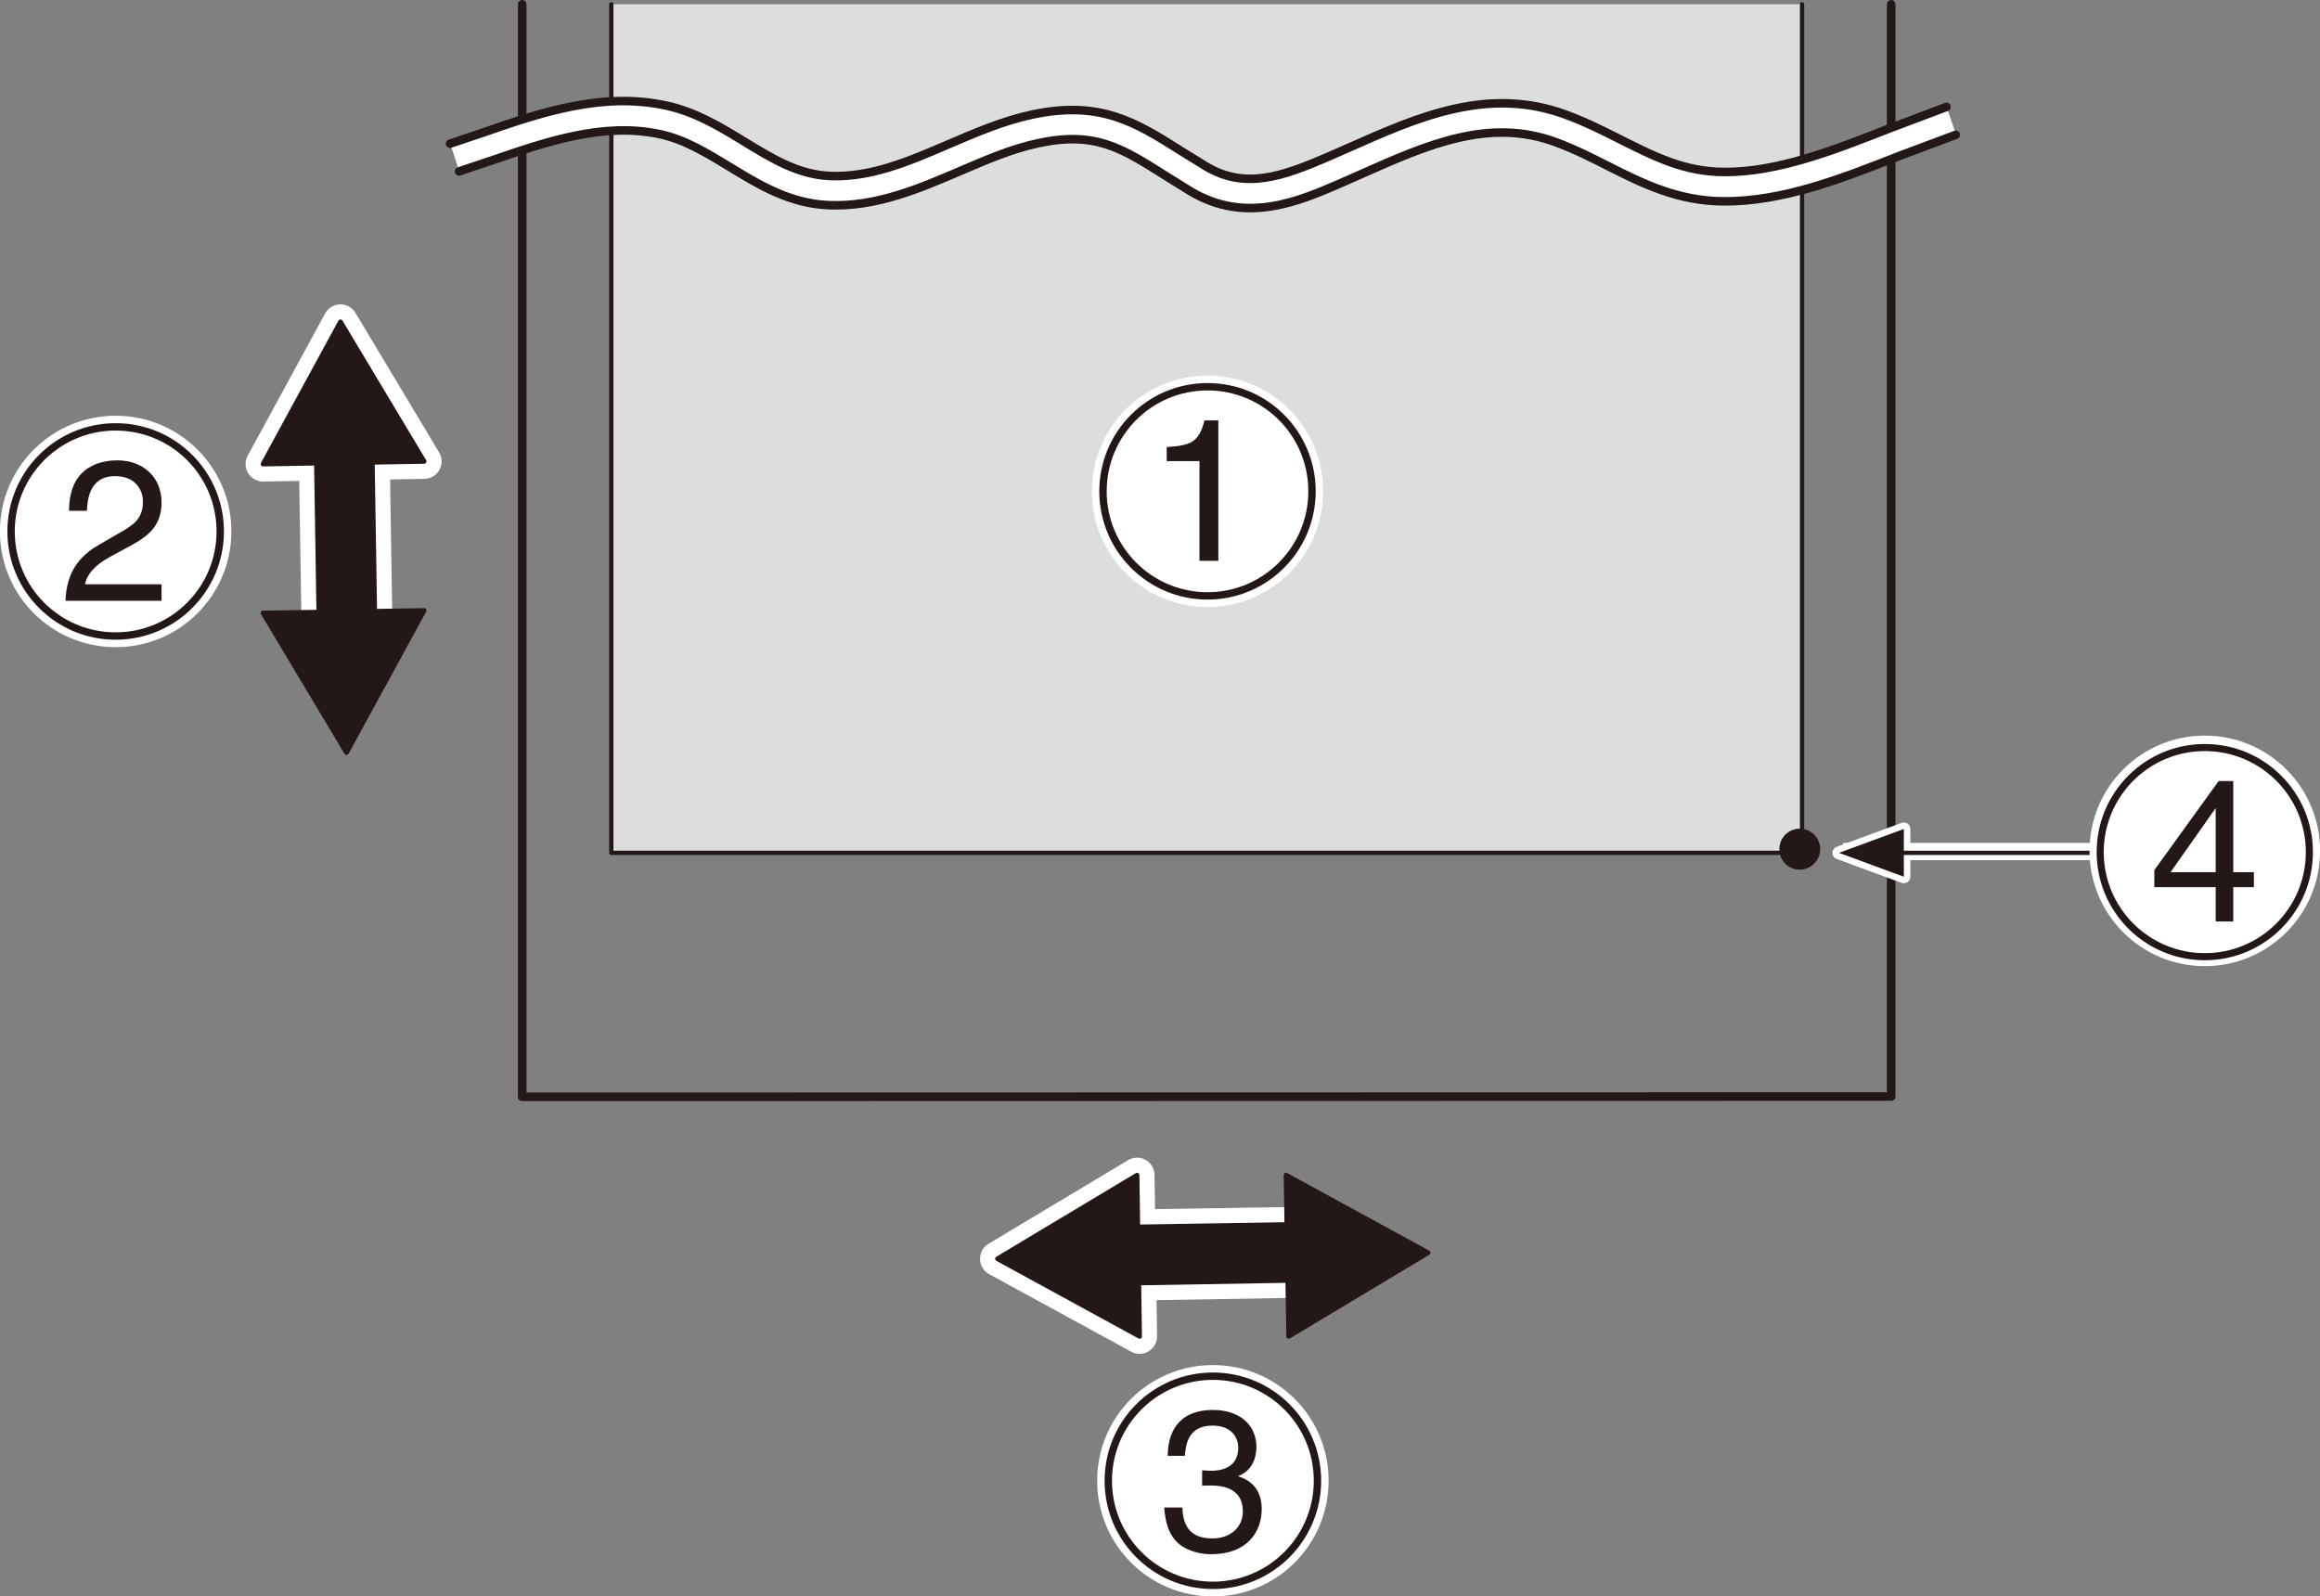 <?xml version="1.0" encoding="UTF-8"?><svg id="_レイヤー_1" xmlns="http://www.w3.org/2000/svg" width="55.48mm" height="38.18mm" viewBox="0 0 157.27 108.23"><rect x="0" y="0" width="157.27" height="108.23" fill="#808080" stroke="none"/><defs><style>.cls-1{fill:#231815;}.cls-1,.cls-2,.cls-3{stroke-width:0px;}.cls-4{stroke-width:.32px;}.cls-4,.cls-5,.cls-6,.cls-7,.cls-8,.cls-9,.cls-10,.cls-11,.cls-12,.cls-13,.cls-14,.cls-15{fill:none;}.cls-4,.cls-5,.cls-6,.cls-7,.cls-10,.cls-12,.cls-13{stroke:#231815;}.cls-4,.cls-5,.cls-7,.cls-11,.cls-14{stroke-linecap:round;stroke-linejoin:round;}.cls-5,.cls-6{stroke-width:.58px;}.cls-7,.cls-12{stroke-width:.29px;}.cls-8{stroke-width:1.45px;}.cls-8,.cls-9,.cls-11,.cls-14,.cls-15{stroke:#fff;}.cls-9{stroke-width:1.17px;}.cls-2{fill:#fff;}.cls-3{fill:#dcdddd;}.cls-10{stroke-width:.48px;}.cls-11{stroke-width:.88px;}.cls-13{stroke-width:.5px;}.cls-14{stroke-width:2.37px;}.cls-15{stroke-width:1.51px;}</style></defs><polyline class="cls-5" points="128.2 .29 128.2 74.34 35.4 74.36 35.4 .29"/><polyline class="cls-3" points="122.16 .29 122.16 57.82 41.44 57.82 41.44 .29"/><polyline class="cls-7" points="122.16 .29 122.16 57.82 41.44 57.82 41.44 .29"/><path class="cls-2" d="m32.69,9l-2.17.73.61,1.89,2.21-.74c3.73-1.28,7.59-2.61,11.42-1.78,1.68.36,3.14,1.26,4.69,2.2,2.01,1.23,4.09,2.5,6.74,2.61,3.2.13,6.1-1.11,8.9-2.32,1.81-.78,3.52-1.51,5.29-1.89,3.85-.83,5.65.32,8.63,2.2l1.69,1.05c3.76,2.26,7.36.69,10.26-.57l1.36-.6c4.43-1.97,8.62-3.82,13.13-2.16,1.26.46,2.43,1.05,3.55,1.62,2.32,1.17,4.71,2.38,7.84,2.4,4.02.03,8.04-1.55,11.94-3.08l3.82-1.43-.64-1.88-3.9,1.47c-3.72,1.46-7.56,2.97-11.2,2.94-2.66-.02-4.65-1.02-6.96-2.19-1.18-.59-2.39-1.21-3.76-1.71-5.26-1.94-10.02.17-14.62,2.21l-1.34.59c-3.26,1.42-5.77,2.3-8.45.69l-1.65-1.03c-3.05-1.93-5.46-3.46-10.11-2.46-1.96.42-3.84,1.23-5.65,2.01-2.72,1.17-5.29,2.27-8.04,2.16-2.14-.09-3.91-1.17-5.79-2.32-1.62-.99-3.3-2.02-5.3-2.45-4.38-.95-8.5.48-12.49,1.85"/><path class="cls-5" d="m31.12,11.62l2.21-.74c3.73-1.28,7.59-2.61,11.42-1.78,1.68.36,3.14,1.26,4.69,2.2,2.01,1.23,4.09,2.5,6.74,2.61,3.2.13,6.1-1.11,8.9-2.31,1.81-.78,3.52-1.51,5.29-1.89,3.85-.83,5.65.31,8.63,2.2l1.69,1.05c3.76,2.26,7.36.69,10.26-.57l1.36-.6c4.43-1.97,8.62-3.82,13.13-2.16,1.26.46,2.43,1.05,3.55,1.62,2.32,1.17,4.72,2.38,7.84,2.4,4.02.03,8.04-1.55,11.93-3.08l3.82-1.43"/><path class="cls-5" d="m131.95,7.25l-3.9,1.47c-3.72,1.46-7.56,2.97-11.2,2.94-2.66-.02-4.65-1.02-6.96-2.18-1.17-.59-2.39-1.21-3.76-1.71-5.26-1.94-10.02.17-14.62,2.21l-1.34.59c-3.26,1.42-5.78,2.3-8.45.69l-1.65-1.02c-3.05-1.93-5.47-3.46-10.11-2.47-1.96.42-3.84,1.23-5.66,2.01-2.72,1.17-5.29,2.27-8.04,2.15-2.14-.09-3.91-1.17-5.79-2.32-1.62-.99-3.3-2.02-5.3-2.45-4.37-.95-8.5.47-12.49,1.85l-2.17.73"/><path class="cls-1" d="m123.1,57.57c0,.6-.49,1.1-1.1,1.1s-1.09-.49-1.09-1.1.49-1.1,1.09-1.1,1.1.49,1.1,1.1"/><path class="cls-6" d="m123.1,57.57c0,.6-.49,1.1-1.1,1.1s-1.09-.49-1.09-1.1.49-1.1,1.09-1.1,1.1.49,1.1,1.1Z"/><polygon class="cls-1" points="77.13 83.18 87.2 83.02 87.26 86.81 77.2 86.98 77.25 90.6 67.62 85.34 77.08 79.67 77.13 83.18"/><polygon class="cls-14" points="77.13 83.18 87.2 83.02 87.26 86.81 77.2 86.98 77.25 90.6 67.62 85.34 77.08 79.67 77.13 83.18"/><polygon class="cls-1" points="77.13 83.18 87.2 83.02 87.26 86.81 77.2 86.98 77.25 90.6 67.62 85.34 77.08 79.67 77.13 83.18"/><polygon class="cls-4" points="77.13 83.18 87.2 83.02 87.26 86.81 77.2 86.98 77.25 90.6 67.62 85.34 77.08 79.67 77.13 83.18"/><polyline class="cls-1" points="87.18 79.67 96.81 84.93 87.36 90.6 87.19 79.87"/><polyline class="cls-4" points="87.18 79.67 96.81 84.93 87.36 90.6 87.18 79.67"/><polygon class="cls-1" points="25.24 31.34 25.4 41.4 21.61 41.46 21.45 31.4 17.83 31.46 23.08 21.82 28.75 31.28 25.24 31.34"/><polygon class="cls-14" points="25.24 31.34 25.4 41.4 21.61 41.46 21.45 31.4 17.83 31.46 23.08 21.82 28.75 31.28 25.24 31.34"/><polygon class="cls-1" points="25.24 31.34 25.4 41.4 21.61 41.46 21.45 31.4 17.83 31.46 23.08 21.82 28.75 31.28 25.24 31.34"/><polygon class="cls-4" points="25.24 31.34 25.4 41.4 21.61 41.46 21.45 31.4 17.83 31.46 23.08 21.82 28.75 31.28 25.24 31.34"/><polyline class="cls-1" points="28.75 41.39 23.49 51.02 17.83 41.56 28.55 41.39"/><polyline class="cls-4" points="28.75 41.39 23.49 51.02 17.83 41.56 28.75 41.39"/><line class="cls-9" x1="124.95" y1="57.73" x2="145.56" y2="57.73"/><polygon class="cls-11" points="129.06 59.44 124.66 57.82 129.06 56.2 129.06 59.44"/><polygon class="cls-1" points="129.06 59.44 124.66 57.82 129.06 56.2 129.06 59.44"/><line class="cls-12" x1="126.16" y1="57.82" x2="144.69" y2="57.82"/><path class="cls-2" d="m156.54,57.69c0,3.92-3.17,7.09-7.09,7.09s-7.09-3.17-7.09-7.09,3.17-7.09,7.09-7.09,7.09,3.17,7.09,7.09"/><circle class="cls-8" cx="149.46" cy="57.69" r="7.09" transform="translate(-.22 .57) rotate(-.22)"/><path class="cls-1" d="m150.17,54.81h.03v4.32h-3.06l3.04-4.32Zm2.62,5.35v-1.03h-1.4v-6.18h-.99l-4.36,6.04v1.16h4.16v2.32h1.19v-2.32h1.4Z"/><circle class="cls-10" cx="149.46" cy="57.77" r="7.09"/><path class="cls-2" d="m14.93,36.03c0,3.91-3.17,7.09-7.09,7.09s-7.09-3.17-7.09-7.09,3.17-7.09,7.09-7.09,7.09,3.17,7.09,7.09"/><path class="cls-15" d="m14.93,36.03c0,3.91-3.17,7.09-7.09,7.09s-7.09-3.17-7.09-7.09,3.17-7.09,7.09-7.09,7.09,3.17,7.09,7.09Z"/><path class="cls-1" d="m4.68,34.63c0-3.1,2.26-3.42,3.29-3.42,1.65,0,2.98,1.07,2.98,2.85s-1.12,2.43-2.55,3.18l-.99.54c-1.3.72-1.59,1.46-1.64,1.83h5.18v1.12h-6.51c.07-1.98.96-3.03,2.24-3.78l1.26-.73c1.02-.58,1.75-.97,1.75-2.22,0-.76-.49-1.72-1.88-1.72-1.8,0-1.88,1.68-1.92,2.35h-1.19Z"/><path class="cls-13" d="m14.93,36.03c0,3.91-3.17,7.09-7.09,7.09s-7.09-3.17-7.09-7.09,3.17-7.09,7.09-7.09,7.09,3.17,7.09,7.09Z"/><path class="cls-2" d="m89.31,100.39c0,3.91-3.17,7.09-7.09,7.09s-7.09-3.17-7.09-7.09,3.17-7.09,7.09-7.09,7.09,3.17,7.09,7.09"/><path class="cls-15" d="m89.31,100.39c0,3.91-3.17,7.09-7.09,7.09s-7.09-3.17-7.09-7.09,3.17-7.09,7.09-7.09,7.09,3.17,7.09,7.09Z"/><path class="cls-1" d="m81.5,99.68c.2.01.42.03.62.03.92,0,1.82-.37,1.82-1.56,0-.57-.34-1.5-1.76-1.5-1.69,0-1.8,1.38-1.86,2.05h-1.16c0-1.39.57-3.11,3.07-3.11,1.84,0,2.94,1.05,2.94,2.5,0,1.22-.7,1.8-1.22,1.97v.03c.92.3,1.58.95,1.58,2.22,0,1.56-1,3.06-3.43,3.06-.7,0-1.3-.18-1.76-.42-1.06-.56-1.34-1.65-1.42-2.75h1.23c.04.89.26,2.1,2.03,2.1,1.22,0,2.07-.74,2.07-1.84,0-1.6-1.41-1.75-2.22-1.75-.18,0-.37.01-.54.01v-1.03Z"/><path class="cls-13" d="m89.31,100.39c0,3.91-3.17,7.09-7.09,7.09s-7.09-3.17-7.09-7.09,3.17-7.09,7.09-7.09,7.09,3.17,7.09,7.09Z"/><path class="cls-2" d="m88.94,33.31c0,3.91-3.17,7.09-7.08,7.09s-7.09-3.17-7.09-7.09,3.17-7.09,7.09-7.09,7.08,3.17,7.08,7.09"/><path class="cls-15" d="m88.94,33.31c0,3.91-3.17,7.09-7.08,7.09s-7.09-3.17-7.09-7.09,3.17-7.09,7.09-7.09,7.08,3.17,7.08,7.09Z"/><path class="cls-1" d="m82.58,38.02h-1.27v-6.76h-2.22v-.95c1.54-.11,2.18-.26,2.56-1.81h.94v9.52Z"/><path class="cls-13" d="m88.94,33.31c0,3.91-3.17,7.09-7.08,7.09s-7.09-3.17-7.09-7.09,3.17-7.09,7.09-7.09,7.08,3.17,7.08,7.09Z"/></svg>